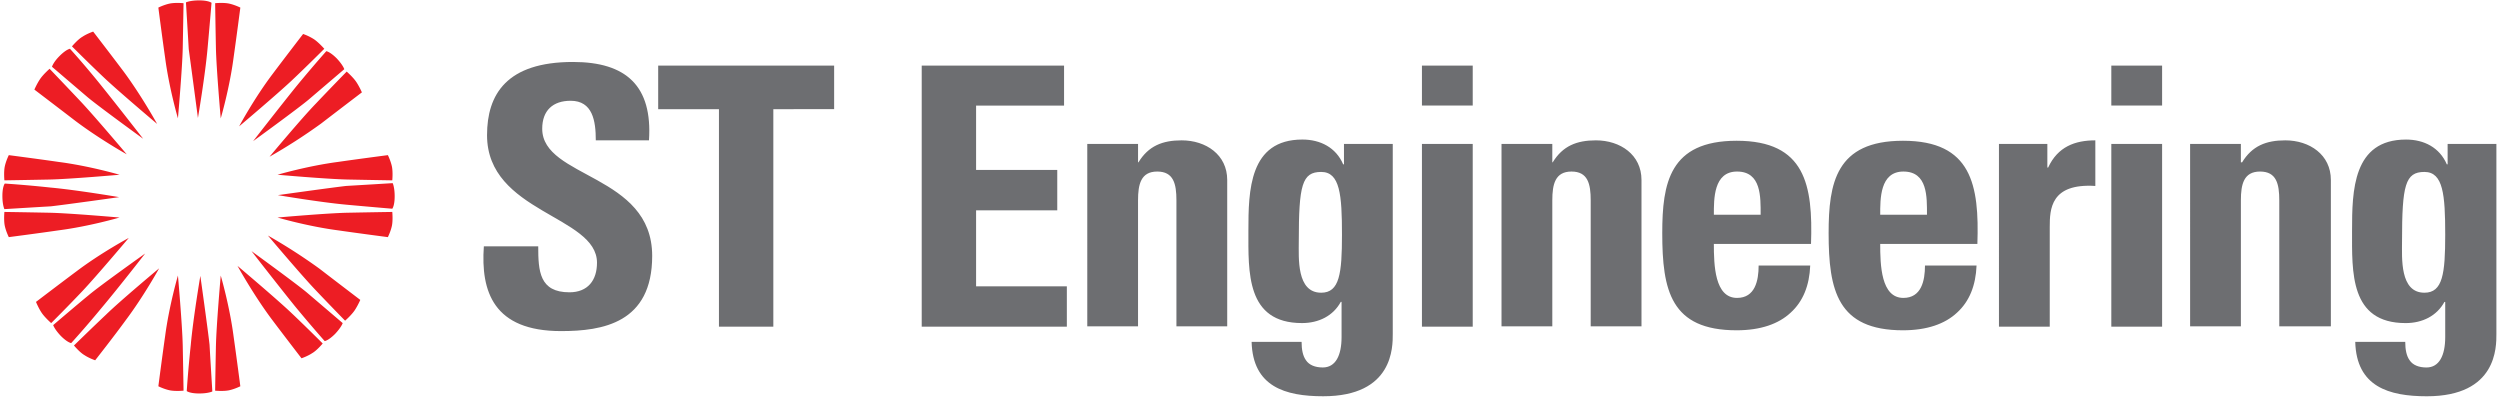 <svg width="165" height="27" xmlns="http://www.w3.org/2000/svg"><g fill="none"><path d="M14.568 7.812s-.29-3.299-.317-4.645C14.225 1.874 14.2.211 14.2.211s.554-.053.923.027c.37.079.74.263.74.263s-.265 2.033-.45 3.326c-.263 2.006-.844 3.985-.844 3.985m-1.505-.026s.475-2.798.633-4.566c.159-1.742.264-3.035.264-3.035s-.185-.159-.818-.159c-.607 0-.87.132-.87.132s.131 2.138.184 3.088c.132.95.607 4.54.607 4.54m-1.32.026s.29-3.299.317-4.645c.026-1.293.053-2.956.053-2.956s-.554-.053-.924.027c-.37.079-.739.263-.739.263s.264 2.033.449 3.326c.264 2.006.844 3.985.844 3.985m-1.372.369S7.838 6.044 6.862 5.12C5.938 4.249 4.75 3.061 4.75 3.061s.37-.448.687-.633c.316-.211.712-.343.712-.343s1.24 1.61 2.032 2.665c1.188 1.61 2.19 3.431 2.19 3.431m-.923.977s-1.742-2.243-2.85-3.616C5.489 4.17 4.618 3.22 4.618 3.22s-.237.026-.686.475c-.422.422-.501.712-.501.712s1.636 1.4 2.349 2.006c.686.58 3.668 2.745 3.668 2.745m-1.082 1.029s-2.138-2.533-3.061-3.51C4.434 5.753 3.273 4.54 3.273 4.54s-.423.37-.634.687c-.211.316-.37.686-.37.686S3.933 7.179 4.963 7.97c1.61 1.214 3.404 2.217 3.404 2.217m7.415-1.847s2.534-2.138 3.51-3.062c.924-.87 2.112-2.058 2.112-2.058s-.37-.422-.687-.634a3.454 3.454 0 00-.712-.343s-1.24 1.61-2.032 2.666c-1.214 1.61-2.19 3.43-2.19 3.43m.923.977s1.742-2.243 2.85-3.615a86.068 86.068 0 011.98-2.323s.237.027.686.475c.422.449.501.713.501.713s-1.636 1.398-2.349 2.005c-.686.581-3.668 2.745-3.668 2.745m1.082 1.029s2.111-2.533 3.061-3.51c.871-.923 2.032-2.11 2.032-2.11s.423.369.634.685c.211.317.37.686.37.686s-1.663 1.267-2.693 2.059a36.97 36.97 0 01-3.404 2.19m-9.897 1.188s-3.299.29-4.645.317c-1.267.026-2.956.053-2.956.053s-.052-.555.027-.924c.079-.37.264-.74.264-.74s2.032.265 3.299.45c2.032.263 4.011.844 4.011.844m-.026 1.478s-2.798-.475-4.54-.633a77.476 77.476 0 00-3.008-.264s-.159.184-.159.818c0 .607.132.87.132.87s2.138-.131 3.062-.184c.95-.106 4.513-.607 4.513-.607m.026 1.346s-3.299-.29-4.645-.317a692.97 692.97 0 00-2.956-.052s-.052.554.027.923c.079.37.264.74.264.74s2.032-.265 3.299-.45c2.032-.263 4.011-.844 4.011-.844m10.425 0s3.272-.29 4.645-.317a718.05 718.05 0 012.93-.052s.052.554-.027.923c-.08.37-.264.74-.264.74s-2.032-.265-3.3-.45c-2.005-.263-3.984-.844-3.984-.844m.026-1.477s2.798.474 4.54.632c1.741.159 3.008.264 3.008.264s.158-.184.158-.818c0-.607-.131-.87-.131-.87s-2.138.131-3.062.184c-.95.106-4.513.607-4.513.607m-.026-1.346s3.272.29 4.645.317c1.266.026 2.93.053 2.93.053s.052-.555-.027-.924c-.08-.37-.264-.74-.264-.74s-2.032.265-3.3.45c-2.005.263-3.984.844-3.984.844m-6.572 6.651s.29 3.299.317 4.645c.026 1.293.053 2.956.053 2.956s-.554.052-.924-.027-.739-.264-.739-.264.264-2.032.449-3.325c.264-2.006.844-3.985.844-3.985m1.478.026s-.475 2.798-.633 4.566c-.185 1.742-.264 3.035-.264 3.035s.185.158.818.158c.607 0 .87-.132.87-.132s-.131-2.137-.184-3.087c-.105-.977-.607-4.54-.607-4.54m1.346-.026s-.29 3.299-.317 4.645a788.147 788.147 0 00-.052 2.956s.554.052.923-.027c.37-.079.74-.264.74-.264s-.265-2.032-.45-3.325c-.263-2.006-.844-3.985-.844-3.985m1.109-.634s2.533 2.138 3.51 3.062c.923.87 2.111 2.058 2.111 2.058s-.37.449-.686.634c-.317.21-.713.343-.713.343s-1.24-1.61-2.032-2.666c-1.188-1.61-2.19-3.43-2.19-3.43m.923-.977s1.742 2.243 2.85 3.616c1.109 1.346 1.98 2.322 1.98 2.322s.237-.026.686-.475c.422-.449.502-.713.502-.713s-1.637-1.398-2.35-2.005c-.685-.581-3.668-2.745-3.668-2.745m1.082-1.029s2.138 2.533 3.062 3.51c.87.923 2.032 2.111 2.032 2.111s.422-.37.633-.686c.211-.317.37-.686.37-.686s-1.663-1.267-2.692-2.059a36.97 36.97 0 00-3.405-2.19m-7.178 2.164S7.97 19.82 6.994 20.77c-.924.871-2.112 2.032-2.112 2.032s.37.449.687.634c.316.21.712.343.712.343s1.267-1.61 2.032-2.666c1.188-1.583 2.19-3.404 2.19-3.404m-.923-.977s-1.742 2.244-2.877 3.59c-1.108 1.345-2.005 2.322-2.005 2.322s-.238-.026-.686-.475c-.423-.449-.502-.713-.502-.713s1.636-1.398 2.349-1.979c.712-.607 3.721-2.745 3.721-2.745m-1.082-1.029s-2.138 2.534-3.061 3.51c-.871.924-2.059 2.111-2.059 2.111s-.422-.37-.633-.686c-.211-.317-.37-.712-.37-.712s1.663-1.267 2.692-2.033c1.61-1.214 3.431-2.19 3.431-2.19" fill="#ED1D24"/><path d="M37.027 21.852c-4.46 0-5.304-2.613-5.093-5.595h3.589c0 1.636.08 3.035 2.059 3.035 1.214 0 1.82-.792 1.82-1.953 0-3.114-7.257-3.299-7.257-8.419 0-2.692 1.293-4.83 5.674-4.83 3.51 0 5.252 1.584 5.014 5.173h-3.51c0-1.293-.21-2.612-1.662-2.612-1.161 0-1.874.633-1.874 1.847 0 3.273 7.258 2.982 7.258 8.393 0 4.433-3.273 4.961-6.018 4.961M55.053 4.328v2.877H51.04v14.357h-3.589V7.205H43.44V4.328zm5.78 17.234V4.328h9.395v2.64h-5.806v4.248h5.357v2.666h-5.357v5.014h5.99v2.666zm14.251-10.847h.053c.66-1.082 1.583-1.452 2.85-1.452 1.61 0 3.009.95 3.009 2.613v9.66h-3.352v-8.314c0-1.082-.185-1.9-1.267-1.9-1.082 0-1.267.845-1.267 1.9v8.314h-3.35V9.5h3.351v1.214h-.026zm12.114 8.604c1.214 0 1.372-1.267 1.372-3.827 0-2.64-.132-4.144-1.372-4.144-1.267 0-1.478.871-1.478 4.566 0 1.109-.159 3.405 1.478 3.405M91.922 9.5v12.536c0 .844.053 4.117-4.592 4.117-2.508 0-4.645-.633-4.724-3.59h3.299c0 .502.079.924.29 1.215.21.316.607.475 1.108.475.845 0 1.24-.792 1.24-2.006v-2.322h-.052c-.502.923-1.452 1.398-2.56 1.398-3.695 0-3.537-3.378-3.537-6.096 0-2.64.053-6.017 3.563-6.017 1.188 0 2.217.527 2.692 1.636h.053V9.5h3.22zM97.2 21.562h-3.352V9.5H97.2v12.06zm0-14.595h-3.352V4.328H97.2v2.64zm5.226 3.748h.052c.66-1.082 1.584-1.452 2.85-1.452 1.61 0 3.01.95 3.01 2.613v9.66h-3.352v-8.314c0-1.082-.185-1.9-1.267-1.9-1.082 0-1.267.845-1.267 1.9v8.314H99.1V9.5h3.352v1.214h-.026zm13.776 3.457c0-1.161.053-2.85-1.557-2.85-1.557 0-1.53 1.821-1.53 2.85h3.087zm-3.088 1.9c0 1.426.053 3.59 1.53 3.59 1.189 0 1.426-1.135 1.426-2.138h3.405c-.053 1.32-.475 2.375-1.294 3.114-.791.74-1.979 1.161-3.562 1.161-4.355 0-4.91-2.639-4.91-6.413 0-3.299.476-6.096 4.91-6.096 4.539 0 5.04 2.93 4.908 6.809h-6.413v-.027zm14.066-1.9c0-1.161.054-2.85-1.556-2.85-1.557 0-1.53 1.821-1.53 2.85h3.087zm-3.087 1.9c0 1.426.053 3.59 1.53 3.59 1.188 0 1.426-1.135 1.426-2.138h3.404c-.052 1.32-.475 2.375-1.293 3.114-.791.74-1.98 1.161-3.563 1.161-4.328 0-4.908-2.639-4.908-6.413 0-3.299.475-6.096 4.908-6.096 4.54 0 5.041 2.93 4.91 6.809h-6.414v-.027zm11.032-6.571v1.557h.053c.633-1.372 1.768-1.795 3.114-1.795v3.01c-2.956-.186-3.009 1.53-3.009 2.717v6.572h-3.352V9.5h3.194zm7.575 12.061h-3.353V9.5h3.352v12.06zm0-14.595h-3.353V4.328h3.352v2.64zm5.225 3.748h.052c.66-1.082 1.584-1.452 2.85-1.452 1.61 0 3.01.95 3.01 2.613v9.66h-3.405v-8.314c0-1.082-.185-1.9-1.267-1.9-1.082 0-1.267.845-1.267 1.9v8.314h-3.351V9.5h3.351v1.214h.027zm12.087 8.604c1.214 0 1.372-1.267 1.372-3.827 0-2.64-.132-4.144-1.372-4.144-1.267 0-1.478.871-1.478 4.566 0 1.109-.158 3.405 1.478 3.405m4.75-9.818v12.536c0 .844.053 4.117-4.592 4.117-2.507 0-4.645-.633-4.724-3.59h3.3c0 .502.078.924.29 1.215.21.316.607.475 1.108.475.844 0 1.24-.792 1.24-2.006v-2.322h-.052c-.502.923-1.452 1.398-2.56 1.398-3.695 0-3.537-3.378-3.537-6.096 0-2.64.053-6.017 3.563-6.017 1.188 0 2.217.527 2.692 1.636h.053V9.5h3.22z" fill="#6D6E71"/></g></svg>